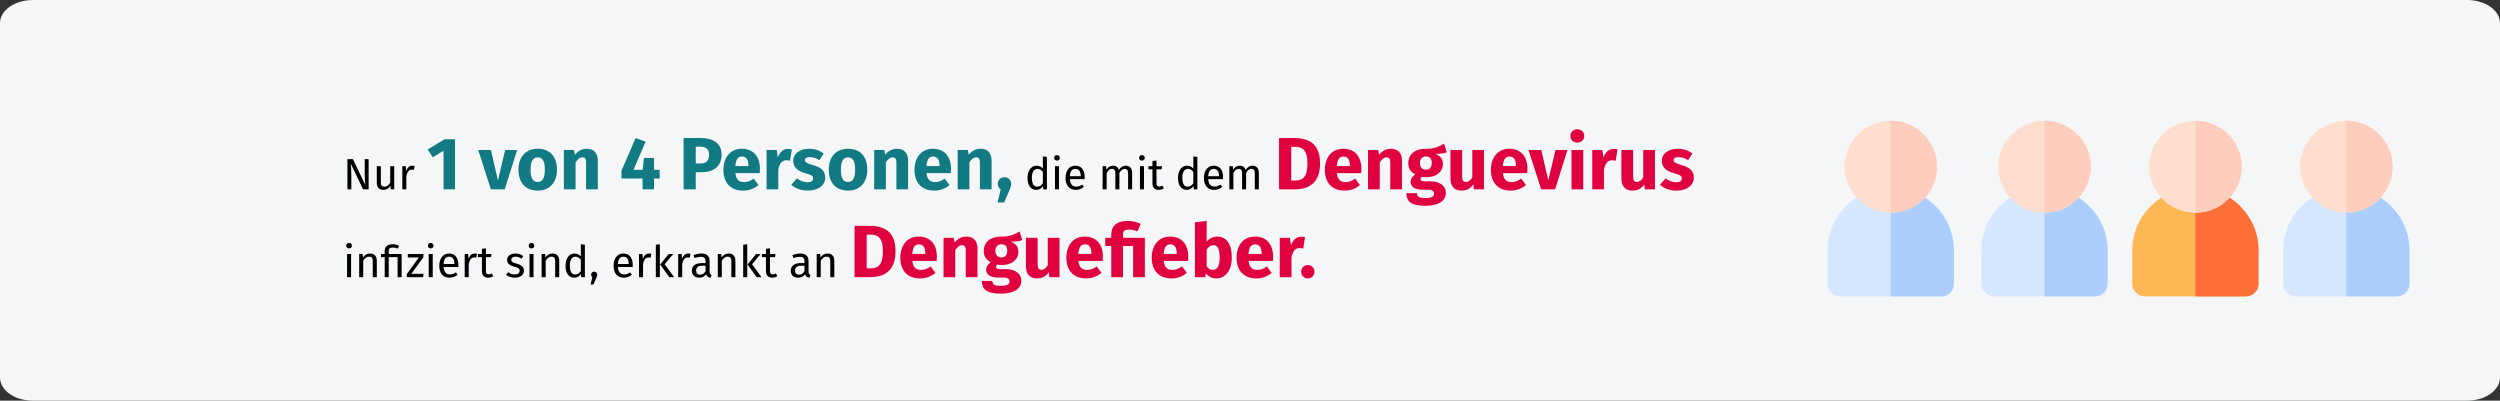 <?xml version="1.0" encoding="UTF-8"?>
<svg xmlns="http://www.w3.org/2000/svg" xmlns:xlink="http://www.w3.org/1999/xlink" width="911px" height="146px" viewBox="0 0 911 146" version="1.1">
  <rect x="0" y="0" width="911" height="146" fill="#333333" stroke="none"/>
  <title>Denguefieber-häufigkeit</title>
  <g id="Page-1" stroke="none" stroke-width="1" fill="none" fill-rule="evenodd">
    <g id="vorlage-copy" transform="translate(1, -1659)" fill-rule="nonzero">
      <g id="Denguefieber-häufigkeit" transform="translate(-1, 1659)">
        <g id="path-1-link" fill="#F5F6F7">
          <path d="M12,0 L899,0 C905.627,0 911,3.771 911,8.423 L911,137.577 C911,142.229 905.627,146 899,146 L12,146 C5.373,146 0,142.229 0,137.577 L0,8.423 C0,3.771 5.373,0 12,0 Z" id="path-1"></path>
        </g>
        <g id="Nur-1-von-4-Personen" transform="translate(126.168, 47.103)">
          <path d="M8.16,10.873 L6.736,10.873 L6.736,16.889 C6.736,18.233 6.912,19.993 6.944,20.249 L2.416,10.873 L0.432,10.873 L0.432,21.897 L1.856,21.897 L1.856,16.841 C1.856,14.793 1.728,13.449 1.648,12.537 L6.128,21.897 L8.16,21.897 L8.16,10.873 Z" id="Path" fill="#000000"></path>
          <path d="M17.488,13.465 L16.016,13.465 L16.016,19.481 C15.504,20.329 14.816,20.937 13.904,20.937 C12.992,20.937 12.608,20.505 12.608,19.353 L12.608,13.465 L11.136,13.465 L11.136,19.513 C11.136,21.161 12.016,22.089 13.488,22.089 C14.688,22.089 15.472,21.609 16.112,20.585 L16.224,21.897 L17.488,21.897 L17.488,13.465 Z" id="Path" fill="#000000"></path>
          <path d="M24.096,13.273 C23.072,13.273 22.288,13.913 21.84,15.177 L21.696,13.465 L20.432,13.465 L20.432,21.897 L21.904,21.897 L21.904,17.081 C22.256,15.465 22.864,14.713 23.92,14.713 C24.224,14.713 24.4,14.745 24.656,14.809 L24.928,13.369 C24.672,13.305 24.368,13.273 24.096,13.273 Z" id="Path" fill="#000000"></path>
          <polygon id="Path" fill="#117A83" points="39.642 3.645 35.835 3.645 29.679 7.371 31.542 10.206 35.457 7.803 35.457 21.897 39.642 21.897"></polygon>
          <polygon id="Path" fill="#117A83" points="62.268 7.56 57.921 7.56 55.275 18.657 52.737 7.56 48.093 7.56 52.71 21.897 57.759 21.897"></polygon>
          <path d="M69.774,7.101 C65.4,7.101 62.754,10.125 62.754,14.715 C62.754,19.548 65.427,22.356 69.774,22.356 C74.148,22.356 76.794,19.332 76.794,14.742 C76.794,9.909 74.148,7.101 69.774,7.101 Z M69.774,10.233 C71.502,10.233 72.366,11.556 72.366,14.742 C72.366,17.847 71.502,19.224 69.774,19.224 C68.046,19.224 67.182,17.901 67.182,14.715 C67.182,11.61 68.046,10.233 69.774,10.233 Z" id="Shape" fill="#117A83"></path>
          <path d="M87.702,7.101 C85.893,7.101 84.516,7.857 83.328,9.288 L83.004,7.56 L79.305,7.56 L79.305,21.897 L83.571,21.897 L83.571,12.096 C84.3,10.908 85.11,10.233 86.055,10.233 C86.892,10.233 87.405,10.638 87.405,12.15 L87.405,21.897 L91.671,21.897 L91.671,11.421 C91.671,8.694 90.186,7.101 87.702,7.101 Z" id="Path" fill="#117A83"></path>
          <polygon id="Path" fill="#117A83" points="114.216 14.769 112.164 14.769 112.164 10.449 108.492 10.449 108.033 14.769 104.685 14.769 109.086 4.536 105.468 3.186 100.284 15.12 100.284 17.955 107.979 17.955 108.006 21.897 112.164 21.897 112.164 17.955 114.216 17.955"></polygon>
          <path d="M128.985,3.186 L122.937,3.186 L122.937,21.897 L127.365,21.897 L127.365,15.66 L129.39,15.66 C133.71,15.66 136.788,13.635 136.788,9.288 C136.788,5.184 133.818,3.186 128.985,3.186 Z M129.012,12.474 L127.365,12.474 L127.365,6.345 L128.931,6.345 C131.118,6.345 132.225,7.29 132.225,9.288 C132.225,11.637 131.01,12.474 129.012,12.474 Z" id="Shape" fill="#117A83"></path>
          <path d="M150.747,14.445 C150.747,9.801 148.236,7.101 144.132,7.101 C139.785,7.101 137.436,10.503 137.436,14.796 C137.436,19.278 139.866,22.356 144.645,22.356 C146.967,22.356 148.803,21.492 150.234,20.358 L148.479,17.982 C147.237,18.846 146.211,19.251 145.05,19.251 C143.295,19.251 142.08,18.549 141.81,15.984 L150.666,15.984 C150.72,15.552 150.747,14.904 150.747,14.445 Z M146.562,13.419 L141.783,13.419 C141.999,10.827 142.809,9.936 144.24,9.936 C145.941,9.936 146.535,11.286 146.562,13.23 L146.562,13.419 Z" id="Shape" fill="#117A83"></path>
          <path d="M160.953,7.155 C159.306,7.155 157.902,8.343 157.254,10.341 L156.876,7.56 L153.177,7.56 L153.177,21.897 L157.443,21.897 L157.443,14.688 C157.929,12.555 158.658,11.286 160.413,11.286 C160.872,11.286 161.25,11.367 161.709,11.475 L162.384,7.344 C161.898,7.209 161.493,7.155 160.953,7.155 Z" id="Path" fill="#117A83"></path>
          <path d="M168.729,7.101 C165.111,7.101 162.87,9.018 162.87,11.475 C162.87,13.689 164.274,15.147 167.109,15.957 C169.701,16.686 170.133,16.983 170.133,17.955 C170.133,18.819 169.35,19.305 168.054,19.305 C166.65,19.305 165.327,18.738 164.247,17.901 L162.168,20.223 C163.572,21.492 165.678,22.356 168.162,22.356 C171.726,22.356 174.534,20.601 174.534,17.631 C174.534,15.066 172.941,13.878 170.106,13.068 C167.541,12.312 167.163,11.988 167.163,11.232 C167.163,10.584 167.73,10.152 168.891,10.152 C170.133,10.152 171.321,10.557 172.428,11.259 L173.994,8.856 C172.671,7.776 170.808,7.101 168.729,7.101 Z" id="Path" fill="#117A83"></path>
          <path d="M182.85,7.101 C178.476,7.101 175.83,10.125 175.83,14.715 C175.83,19.548 178.503,22.356 182.85,22.356 C187.224,22.356 189.87,19.332 189.87,14.742 C189.87,9.909 187.224,7.101 182.85,7.101 Z M182.85,10.233 C184.578,10.233 185.442,11.556 185.442,14.742 C185.442,17.847 184.578,19.224 182.85,19.224 C181.122,19.224 180.258,17.901 180.258,14.715 C180.258,11.61 181.122,10.233 182.85,10.233 Z" id="Shape" fill="#117A83"></path>
          <path d="M200.778,7.101 C198.969,7.101 197.592,7.857 196.404,9.288 L196.08,7.56 L192.381,7.56 L192.381,21.897 L196.647,21.897 L196.647,12.096 C197.376,10.908 198.186,10.233 199.131,10.233 C199.968,10.233 200.481,10.638 200.481,12.15 L200.481,21.897 L204.747,21.897 L204.747,11.421 C204.747,8.694 203.262,7.101 200.778,7.101 Z" id="Path" fill="#117A83"></path>
          <path d="M220.38,14.445 C220.38,9.801 217.869,7.101 213.765,7.101 C209.418,7.101 207.069,10.503 207.069,14.796 C207.069,19.278 209.499,22.356 214.278,22.356 C216.6,22.356 218.436,21.492 219.867,20.358 L218.112,17.982 C216.87,18.846 215.844,19.251 214.683,19.251 C212.928,19.251 211.713,18.549 211.443,15.984 L220.299,15.984 C220.353,15.552 220.38,14.904 220.38,14.445 Z M216.195,13.419 L211.416,13.419 C211.632,10.827 212.442,9.936 213.873,9.936 C215.574,9.936 216.168,11.286 216.195,13.23 L216.195,13.419 Z" id="Shape" fill="#117A83"></path>
          <path d="M231.207,7.101 C229.398,7.101 228.021,7.857 226.833,9.288 L226.509,7.56 L222.81,7.56 L222.81,21.897 L227.076,21.897 L227.076,12.096 C227.805,10.908 228.615,10.233 229.56,10.233 C230.397,10.233 230.91,10.638 230.91,12.15 L230.91,21.897 L235.176,21.897 L235.176,11.421 C235.176,8.694 233.691,7.101 231.207,7.101 Z" id="Path" fill="#117A83"></path>
          <path d="M239.874,17.469 C238.47,17.469 237.417,18.522 237.417,19.899 C237.417,20.736 237.822,21.465 238.497,21.924 L237.336,26.676 L239.739,26.676 L241.44,22.761 C242.034,21.438 242.304,20.736 242.304,19.899 C242.304,18.522 241.251,17.469 239.874,17.469 Z" id="Path" fill="#117A83"></path>
          <path d="M253.85,9.897 L253.85,14.313 C253.29,13.721 252.57,13.273 251.578,13.273 C249.514,13.273 248.266,15.145 248.266,17.721 C248.266,20.345 249.402,22.089 251.45,22.089 C252.49,22.089 253.338,21.577 253.882,20.729 L254.026,21.897 L255.322,21.897 L255.322,10.073 L253.85,9.897 Z M251.77,20.921 C250.554,20.921 249.85,19.913 249.85,17.689 C249.85,15.497 250.634,14.441 251.898,14.441 C252.73,14.441 253.322,14.873 253.85,15.545 L253.85,19.673 C253.29,20.457 252.714,20.921 251.77,20.921 Z" id="Shape" fill="#000000"></path>
          <path d="M258.986,9.417 C258.378,9.417 257.962,9.849 257.962,10.425 C257.962,10.985 258.378,11.417 258.986,11.417 C259.61,11.417 260.026,10.985 260.026,10.425 C260.026,9.849 259.61,9.417 258.986,9.417 Z M259.738,13.465 L258.266,13.465 L258.266,21.897 L259.738,21.897 L259.738,13.465 Z" id="Shape" fill="#000000"></path>
          <path d="M269.098,17.433 C269.098,14.857 267.898,13.273 265.626,13.273 C263.45,13.273 262.122,15.145 262.122,17.769 C262.122,20.441 263.498,22.089 265.85,22.089 C267.018,22.089 267.962,21.689 268.794,21.033 L268.154,20.153 C267.418,20.665 266.794,20.889 265.962,20.889 C264.746,20.889 263.834,20.137 263.69,18.185 L269.066,18.185 C269.082,17.993 269.098,17.721 269.098,17.433 Z M267.642,17.097 L263.69,17.097 C263.802,15.225 264.538,14.441 265.658,14.441 C266.986,14.441 267.642,15.353 267.642,17.001 L267.642,17.097 Z" id="Shape" fill="#000000"></path>
          <path d="M284.09,13.273 C282.954,13.273 282.186,13.881 281.578,14.793 C281.258,13.833 280.49,13.273 279.45,13.273 C278.346,13.273 277.578,13.849 277.018,14.697 L276.89,13.465 L275.626,13.465 L275.626,21.897 L277.098,21.897 L277.098,15.913 C277.658,15.017 278.17,14.425 279.082,14.425 C279.722,14.425 280.266,14.793 280.266,16.057 L280.266,21.897 L281.738,21.897 L281.738,15.913 C282.314,15.017 282.81,14.425 283.722,14.425 C284.362,14.425 284.906,14.793 284.906,16.057 L284.906,21.897 L286.378,21.897 L286.378,15.849 C286.378,14.265 285.466,13.273 284.09,13.273 Z" id="Path" fill="#000000"></path>
          <path d="M289.946,9.417 C289.338,9.417 288.922,9.849 288.922,10.425 C288.922,10.985 289.338,11.417 289.946,11.417 C290.57,11.417 290.986,10.985 290.986,10.425 C290.986,9.849 290.57,9.417 289.946,9.417 Z M290.698,13.465 L289.226,13.465 L289.226,21.897 L290.698,21.897 L290.698,13.465 Z" id="Shape" fill="#000000"></path>
          <path d="M297.386,20.537 C296.97,20.761 296.634,20.873 296.266,20.873 C295.53,20.873 295.258,20.473 295.258,19.625 L295.258,14.601 L297.098,14.601 L297.258,13.465 L295.258,13.465 L295.258,11.385 L293.786,11.561 L293.786,13.465 L292.314,13.465 L292.314,14.601 L293.786,14.601 L293.786,19.689 C293.786,21.257 294.634,22.089 296.058,22.089 C296.778,22.089 297.386,21.897 297.946,21.513 L297.386,20.537 Z" id="Path" fill="#000000"></path>
          <path d="M308.682,9.897 L308.682,14.313 C308.122,13.721 307.402,13.273 306.41,13.273 C304.346,13.273 303.098,15.145 303.098,17.721 C303.098,20.345 304.234,22.089 306.282,22.089 C307.322,22.089 308.17,21.577 308.714,20.729 L308.858,21.897 L310.154,21.897 L310.154,10.073 L308.682,9.897 Z M306.602,20.921 C305.386,20.921 304.682,19.913 304.682,17.689 C304.682,15.497 305.466,14.441 306.73,14.441 C307.562,14.441 308.154,14.873 308.682,15.545 L308.682,19.673 C308.122,20.457 307.546,20.921 306.602,20.921 Z" id="Shape" fill="#000000"></path>
          <path d="M319.514,17.433 C319.514,14.857 318.314,13.273 316.042,13.273 C313.866,13.273 312.538,15.145 312.538,17.769 C312.538,20.441 313.914,22.089 316.266,22.089 C317.434,22.089 318.378,21.689 319.21,21.033 L318.57,20.153 C317.834,20.665 317.21,20.889 316.378,20.889 C315.162,20.889 314.25,20.137 314.106,18.185 L319.482,18.185 C319.498,17.993 319.514,17.721 319.514,17.433 Z M318.058,17.097 L314.106,17.097 C314.218,15.225 314.954,14.441 316.074,14.441 C317.402,14.441 318.058,15.353 318.058,17.001 L318.058,17.097 Z" id="Shape" fill="#000000"></path>
          <path d="M330.266,13.273 C329.13,13.273 328.362,13.881 327.754,14.793 C327.434,13.833 326.666,13.273 325.626,13.273 C324.522,13.273 323.754,13.849 323.194,14.697 L323.066,13.465 L321.802,13.465 L321.802,21.897 L323.274,21.897 L323.274,15.913 C323.834,15.017 324.346,14.425 325.258,14.425 C325.898,14.425 326.442,14.793 326.442,16.057 L326.442,21.897 L327.914,21.897 L327.914,15.913 C328.49,15.017 328.986,14.425 329.898,14.425 C330.538,14.425 331.082,14.793 331.082,16.057 L331.082,21.897 L332.554,21.897 L332.554,15.849 C332.554,14.265 331.642,13.273 330.266,13.273 Z" id="Path" fill="#000000"></path>
          <path d="M345.136,3.186 L339.925,3.186 L339.925,21.897 L345.541,21.897 C350.32,21.897 354.856,19.98 354.856,12.447 C354.856,4.725 350.131,3.186 345.136,3.186 Z M345.757,6.399 C348.349,6.399 350.266,7.425 350.266,12.447 C350.266,17.415 348.484,18.684 345.811,18.684 L344.353,18.684 L344.353,6.399 L345.757,6.399 Z" id="Shape" fill="#E0003F"></path>
          <path d="M369.922,14.445 C369.922,9.801 367.411,7.101 363.307,7.101 C358.96,7.101 356.611,10.503 356.611,14.796 C356.611,19.278 359.041,22.356 363.82,22.356 C366.142,22.356 367.978,21.492 369.409,20.358 L367.654,17.982 C366.412,18.846 365.386,19.251 364.225,19.251 C362.47,19.251 361.255,18.549 360.985,15.984 L369.841,15.984 C369.895,15.552 369.922,14.904 369.922,14.445 Z M365.737,13.419 L360.958,13.419 C361.174,10.827 361.984,9.936 363.415,9.936 C365.116,9.936 365.71,11.286 365.737,13.23 L365.737,13.419 Z" id="Shape" fill="#E0003F"></path>
          <path d="M380.749,7.101 C378.94,7.101 377.563,7.857 376.375,9.288 L376.051,7.56 L372.352,7.56 L372.352,21.897 L376.618,21.897 L376.618,12.096 C377.347,10.908 378.157,10.233 379.102,10.233 C379.939,10.233 380.452,10.638 380.452,12.15 L380.452,21.897 L384.718,21.897 L384.718,11.421 C384.718,8.694 383.233,7.101 380.749,7.101 Z" id="Path" fill="#E0003F"></path>
          <path d="M400.054,5.238 C398.326,6.264 396.49,7.182 393.304,7.101 C389.551,7.101 387.013,9.099 387.013,12.339 C387.013,14.202 387.742,15.471 389.578,16.443 C388.552,17.091 387.877,18.144 387.877,19.197 C387.877,20.736 389.146,22.032 392.278,22.032 L394.357,22.032 C395.788,22.032 396.409,22.599 396.409,23.436 C396.409,24.354 395.815,25.056 393.304,25.056 C390.712,25.056 390.172,24.516 390.172,23.274 L386.338,23.274 C386.338,26.109 387.769,27.891 393.196,27.891 C398.11,27.891 400.702,26.082 400.702,23.139 C400.702,20.736 398.569,18.981 395.221,18.981 L393.061,18.981 C391.684,18.981 391.495,18.549 391.495,18.117 C391.495,17.793 391.657,17.469 391.954,17.307 C392.467,17.415 393.007,17.469 393.601,17.469 C397.327,17.469 399.622,15.444 399.622,12.663 C399.622,10.8 398.731,9.747 396.922,8.964 C398.731,8.964 400.054,8.802 401.053,8.397 L400.054,5.238 Z M393.412,9.909 C394.843,9.909 395.572,10.638 395.572,12.231 C395.572,13.878 394.816,14.715 393.412,14.715 C392.116,14.715 391.252,13.851 391.252,12.285 C391.252,10.8 392.089,9.909 393.412,9.909 Z" id="Shape" fill="#E0003F"></path>
          <path d="M414.607,7.56 L410.341,7.56 L410.341,17.523 C409.72,18.603 408.91,19.197 408.019,19.197 C407.128,19.197 406.642,18.765 406.642,17.307 L406.642,7.56 L402.376,7.56 L402.376,17.847 C402.376,20.628 403.699,22.356 406.372,22.356 C408.289,22.356 409.693,21.6 410.719,20.088 L410.908,21.897 L414.607,21.897 L414.607,7.56 Z" id="Path" fill="#E0003F"></path>
          <path d="M430.429,14.445 C430.429,9.801 427.918,7.101 423.814,7.101 C419.467,7.101 417.118,10.503 417.118,14.796 C417.118,19.278 419.548,22.356 424.327,22.356 C426.649,22.356 428.485,21.492 429.916,20.358 L428.161,17.982 C426.919,18.846 425.893,19.251 424.732,19.251 C422.977,19.251 421.762,18.549 421.492,15.984 L430.348,15.984 C430.402,15.552 430.429,14.904 430.429,14.445 Z M426.244,13.419 L421.465,13.419 C421.681,10.827 422.491,9.936 423.922,9.936 C425.623,9.936 426.217,11.286 426.244,13.23 L426.244,13.419 Z" id="Shape" fill="#E0003F"></path>
          <polygon id="Path" fill="#E0003F" points="445.009 7.56 440.662 7.56 438.016 18.657 435.478 7.56 430.834 7.56 435.451 21.897 440.5 21.897"></polygon>
          <path d="M448.6,0 C447.142,0 446.089,1.053 446.089,2.43 C446.089,3.807 447.142,4.86 448.6,4.86 C450.112,4.86 451.138,3.807 451.138,2.43 C451.138,1.053 450.112,0 448.6,0 Z M450.76,7.56 L446.494,7.56 L446.494,21.897 L450.76,21.897 L450.76,7.56 Z" id="Shape" fill="#E0003F"></path>
          <path d="M461.83,7.155 C460.183,7.155 458.779,8.343 458.131,10.341 L457.753,7.56 L454.054,7.56 L454.054,21.897 L458.32,21.897 L458.32,14.688 C458.806,12.555 459.535,11.286 461.29,11.286 C461.749,11.286 462.127,11.367 462.586,11.475 L463.261,7.344 C462.775,7.209 462.37,7.155 461.83,7.155 Z" id="Path" fill="#E0003F"></path>
          <path d="M476.896,7.56 L472.63,7.56 L472.63,17.523 C472.009,18.603 471.199,19.197 470.308,19.197 C469.417,19.197 468.931,18.765 468.931,17.307 L468.931,7.56 L464.665,7.56 L464.665,17.847 C464.665,20.628 465.988,22.356 468.661,22.356 C470.578,22.356 471.982,21.6 473.008,20.088 L473.197,21.897 L476.896,21.897 L476.896,7.56 Z" id="Path" fill="#E0003F"></path>
          <path d="M485.266,7.101 C481.648,7.101 479.407,9.018 479.407,11.475 C479.407,13.689 480.811,15.147 483.646,15.957 C486.238,16.686 486.67,16.983 486.67,17.955 C486.67,18.819 485.887,19.305 484.591,19.305 C483.187,19.305 481.864,18.738 480.784,17.901 L478.705,20.223 C480.109,21.492 482.215,22.356 484.699,22.356 C488.263,22.356 491.071,20.601 491.071,17.631 C491.071,15.066 489.478,13.878 486.643,13.068 C484.078,12.312 483.7,11.988 483.7,11.232 C483.7,10.584 484.267,10.152 485.428,10.152 C486.67,10.152 487.858,10.557 488.965,11.259 L490.531,8.856 C489.208,7.776 487.345,7.101 485.266,7.101 Z" id="Path" fill="#E0003F"></path>
          <path d="M1.024,41.417 C0.416,41.417 0,41.849 0,42.425 C0,42.985 0.416,43.417 1.024,43.417 C1.648,43.417 2.064,42.985 2.064,42.425 C2.064,41.849 1.648,41.417 1.024,41.417 Z M1.776,45.465 L0.304,45.465 L0.304,53.897 L1.776,53.897 L1.776,45.465 Z" id="Shape" fill="#000000"></path>
          <path d="M8.688,45.273 C7.584,45.273 6.688,45.849 6.112,46.713 L5.984,45.465 L4.72,45.465 L4.72,53.897 L6.192,53.897 L6.192,47.913 C6.752,47.017 7.392,46.425 8.336,46.425 C9.152,46.425 9.664,46.793 9.664,48.057 L9.664,53.897 L11.136,53.897 L11.136,47.849 C11.136,46.249 10.24,45.273 8.688,45.273 Z" id="Path" fill="#000000"></path>
          <path d="M16.928,41.897 C14.88,41.897 14.016,42.937 14.016,44.361 L14.016,45.465 L12.672,45.465 L12.672,46.601 L14.016,46.601 L14.016,53.897 L15.488,53.897 L15.488,46.601 L18.72,46.601 L18.72,53.897 L20.192,53.897 L20.192,45.465 L15.488,45.465 L15.488,44.345 C15.488,43.545 15.792,43.097 16.976,43.097 C17.632,43.097 18.224,43.241 18.752,43.497 L19.264,42.473 C18.576,42.121 17.872,41.897 16.928,41.897 Z" id="Path" fill="#000000"></path>
          <polygon id="Path" fill="#000000" points="28.128 45.465 22.432 45.465 22.432 46.713 26.448 46.713 22.064 52.793 22.064 53.897 28 53.897 28.176 52.665 23.728 52.665 28.128 46.585"></polygon>
          <path d="M30.768,41.417 C30.16,41.417 29.744,41.849 29.744,42.425 C29.744,42.985 30.16,43.417 30.768,43.417 C31.392,43.417 31.808,42.985 31.808,42.425 C31.808,41.849 31.392,41.417 30.768,41.417 Z M31.52,45.465 L30.048,45.465 L30.048,53.897 L31.52,53.897 L31.52,45.465 Z" id="Shape" fill="#000000"></path>
          <path d="M40.88,49.433 C40.88,46.857 39.68,45.273 37.408,45.273 C35.232,45.273 33.904,47.145 33.904,49.769 C33.904,52.441 35.28,54.089 37.632,54.089 C38.8,54.089 39.744,53.689 40.576,53.033 L39.936,52.153 C39.2,52.665 38.576,52.889 37.744,52.889 C36.528,52.889 35.616,52.137 35.472,50.185 L40.848,50.185 C40.864,49.993 40.88,49.721 40.88,49.433 Z M39.424,49.097 L35.472,49.097 C35.584,47.225 36.32,46.441 37.44,46.441 C38.768,46.441 39.424,47.353 39.424,49.001 L39.424,49.097 Z" id="Shape" fill="#000000"></path>
          <path d="M46.832,45.273 C45.808,45.273 45.024,45.913 44.576,47.177 L44.432,45.465 L43.168,45.465 L43.168,53.897 L44.64,53.897 L44.64,49.081 C44.992,47.465 45.6,46.713 46.656,46.713 C46.96,46.713 47.136,46.745 47.392,46.809 L47.664,45.369 C47.408,45.305 47.104,45.273 46.832,45.273 Z" id="Path" fill="#000000"></path>
          <path d="M53.04,52.537 C52.624,52.761 52.288,52.873 51.92,52.873 C51.184,52.873 50.912,52.473 50.912,51.625 L50.912,46.601 L52.752,46.601 L52.912,45.465 L50.912,45.465 L50.912,43.385 L49.44,43.561 L49.44,45.465 L47.968,45.465 L47.968,46.601 L49.44,46.601 L49.44,51.689 C49.44,53.257 50.288,54.089 51.712,54.089 C52.432,54.089 53.04,53.897 53.6,53.513 L53.04,52.537 Z" id="Path" fill="#000000"></path>
          <path d="M61.648,45.273 C59.904,45.273 58.608,46.249 58.608,47.593 C58.608,48.777 59.328,49.561 61.152,50.041 C62.784,50.473 63.2,50.793 63.2,51.625 C63.2,52.425 62.496,52.905 61.392,52.905 C60.48,52.905 59.696,52.601 59.024,52.089 L58.24,52.985 C58.976,53.625 60,54.089 61.424,54.089 C63.136,54.089 64.752,53.289 64.752,51.529 C64.752,50.057 63.728,49.353 61.952,48.905 C60.592,48.553 60.144,48.233 60.144,47.545 C60.144,46.873 60.736,46.441 61.696,46.441 C62.48,46.441 63.136,46.681 63.888,47.161 L64.512,46.233 C63.712,45.625 62.832,45.273 61.648,45.273 Z" id="Path" fill="#000000"></path>
          <path d="M67.504,41.417 C66.896,41.417 66.48,41.849 66.48,42.425 C66.48,42.985 66.896,43.417 67.504,43.417 C68.128,43.417 68.544,42.985 68.544,42.425 C68.544,41.849 68.128,41.417 67.504,41.417 Z M68.256,45.465 L66.784,45.465 L66.784,53.897 L68.256,53.897 L68.256,45.465 Z" id="Shape" fill="#000000"></path>
          <path d="M75.168,45.273 C74.064,45.273 73.168,45.849 72.592,46.713 L72.464,45.465 L71.2,45.465 L71.2,53.897 L72.672,53.897 L72.672,47.913 C73.232,47.017 73.872,46.425 74.816,46.425 C75.632,46.425 76.144,46.793 76.144,48.057 L76.144,53.897 L77.616,53.897 L77.616,47.849 C77.616,46.249 76.72,45.273 75.168,45.273 Z" id="Path" fill="#000000"></path>
          <path d="M85.488,41.897 L85.488,46.313 C84.928,45.721 84.208,45.273 83.216,45.273 C81.152,45.273 79.904,47.145 79.904,49.721 C79.904,52.345 81.04,54.089 83.088,54.089 C84.128,54.089 84.976,53.577 85.52,52.729 L85.664,53.897 L86.96,53.897 L86.96,42.073 L85.488,41.897 Z M83.408,52.921 C82.192,52.921 81.488,51.913 81.488,49.689 C81.488,47.497 82.272,46.441 83.536,46.441 C84.368,46.441 84.96,46.873 85.488,47.545 L85.488,51.673 C84.928,52.457 84.352,52.921 83.408,52.921 Z" id="Shape" fill="#000000"></path>
          <path d="M90.336,51.865 C89.712,51.865 89.232,52.361 89.232,52.969 C89.232,53.353 89.408,53.689 89.68,53.897 L89.04,56.553 L90.096,56.553 L91.168,54.105 C91.376,53.641 91.456,53.321 91.456,52.969 C91.456,52.361 90.976,51.865 90.336,51.865 Z" id="Path" fill="#000000"></path>
          <path d="M104.4,49.433 C104.4,46.857 103.2,45.273 100.928,45.273 C98.752,45.273 97.424,47.145 97.424,49.769 C97.424,52.441 98.8,54.089 101.152,54.089 C102.32,54.089 103.264,53.689 104.096,53.033 L103.456,52.153 C102.72,52.665 102.096,52.889 101.264,52.889 C100.048,52.889 99.136,52.137 98.992,50.185 L104.368,50.185 C104.384,49.993 104.4,49.721 104.4,49.433 Z M102.944,49.097 L98.992,49.097 C99.104,47.225 99.84,46.441 100.96,46.441 C102.288,46.441 102.944,47.353 102.944,49.001 L102.944,49.097 Z" id="Shape" fill="#000000"></path>
          <path d="M110.352,45.273 C109.328,45.273 108.544,45.913 108.096,47.177 L107.952,45.465 L106.688,45.465 L106.688,53.897 L108.16,53.897 L108.16,49.081 C108.512,47.465 109.12,46.713 110.176,46.713 C110.48,46.713 110.656,46.745 110.912,46.809 L111.184,45.369 C110.928,45.305 110.624,45.273 110.352,45.273 Z" id="Path" fill="#000000"></path>
          <path d="M114.288,41.897 L112.816,42.073 L112.816,53.897 L114.288,53.897 L114.288,41.897 Z M119.136,45.465 L117.488,45.465 L114.384,49.289 L117.728,53.897 L119.488,53.897 L116.032,49.193 L119.136,45.465 Z" id="Shape" fill="#000000"></path>
          <path d="M124.624,45.273 C123.6,45.273 122.816,45.913 122.368,47.177 L122.224,45.465 L120.96,45.465 L120.96,53.897 L122.432,53.897 L122.432,49.081 C122.784,47.465 123.392,46.713 124.448,46.713 C124.752,46.713 124.928,46.745 125.184,46.809 L125.456,45.369 C125.2,45.305 124.896,45.273 124.624,45.273 Z" id="Path" fill="#000000"></path>
          <path d="M132.416,51.929 L132.416,48.073 C132.416,46.313 131.488,45.273 129.456,45.273 C128.512,45.273 127.584,45.465 126.544,45.849 L126.912,46.921 C127.776,46.633 128.56,46.473 129.184,46.473 C130.352,46.473 130.944,46.921 130.944,48.137 L130.944,48.761 L129.648,48.761 C127.296,48.761 125.936,49.737 125.936,51.545 C125.936,53.049 126.944,54.089 128.624,54.089 C129.648,54.089 130.544,53.705 131.136,52.825 C131.392,53.657 131.936,53.993 132.784,54.089 L133.12,53.065 C132.688,52.905 132.416,52.665 132.416,51.929 Z M128.96,52.985 C128,52.985 127.504,52.457 127.504,51.465 C127.504,50.313 128.288,49.737 129.84,49.737 L130.944,49.737 L130.944,51.673 C130.464,52.553 129.824,52.985 128.96,52.985 Z" id="Shape" fill="#000000"></path>
          <path d="M139.36,45.273 C138.256,45.273 137.36,45.849 136.784,46.713 L136.656,45.465 L135.392,45.465 L135.392,53.897 L136.864,53.897 L136.864,47.913 C137.424,47.017 138.064,46.425 139.008,46.425 C139.824,46.425 140.336,46.793 140.336,48.057 L140.336,53.897 L141.808,53.897 L141.808,47.849 C141.808,46.249 140.912,45.273 139.36,45.273 Z" id="Path" fill="#000000"></path>
          <path d="M146.128,41.897 L144.656,42.073 L144.656,53.897 L146.128,53.897 L146.128,41.897 Z M150.976,45.465 L149.328,45.465 L146.224,49.289 L149.568,53.897 L151.328,53.897 L147.872,49.193 L150.976,45.465 Z" id="Shape" fill="#000000"></path>
          <path d="M156.544,52.537 C156.128,52.761 155.792,52.873 155.424,52.873 C154.688,52.873 154.416,52.473 154.416,51.625 L154.416,46.601 L156.256,46.601 L156.416,45.465 L154.416,45.465 L154.416,43.385 L152.944,43.561 L152.944,45.465 L151.472,45.465 L151.472,46.601 L152.944,46.601 L152.944,51.689 C152.944,53.257 153.792,54.089 155.216,54.089 C155.936,54.089 156.544,53.897 157.104,53.513 L156.544,52.537 Z" id="Path" fill="#000000"></path>
          <path d="M168.464,51.929 L168.464,48.073 C168.464,46.313 167.536,45.273 165.504,45.273 C164.56,45.273 163.632,45.465 162.592,45.849 L162.96,46.921 C163.824,46.633 164.608,46.473 165.232,46.473 C166.4,46.473 166.992,46.921 166.992,48.137 L166.992,48.761 L165.696,48.761 C163.344,48.761 161.984,49.737 161.984,51.545 C161.984,53.049 162.992,54.089 164.672,54.089 C165.696,54.089 166.592,53.705 167.184,52.825 C167.44,53.657 167.984,53.993 168.832,54.089 L169.168,53.065 C168.736,52.905 168.464,52.665 168.464,51.929 Z M165.008,52.985 C164.048,52.985 163.552,52.457 163.552,51.465 C163.552,50.313 164.336,49.737 165.888,49.737 L166.992,49.737 L166.992,51.673 C166.512,52.553 165.872,52.985 165.008,52.985 Z" id="Shape" fill="#000000"></path>
          <path d="M175.408,45.273 C174.304,45.273 173.408,45.849 172.832,46.713 L172.704,45.465 L171.44,45.465 L171.44,53.897 L172.912,53.897 L172.912,47.913 C173.472,47.017 174.112,46.425 175.056,46.425 C175.872,46.425 176.384,46.793 176.384,48.057 L176.384,53.897 L177.856,53.897 L177.856,47.849 C177.856,46.249 176.96,45.273 175.408,45.273 Z" id="Path" fill="#000000"></path>
          <path d="M190.438,35.186 L185.227,35.186 L185.227,53.897 L190.843,53.897 C195.622,53.897 200.158,51.98 200.158,44.447 C200.158,36.725 195.433,35.186 190.438,35.186 Z M191.059,38.399 C193.651,38.399 195.568,39.425 195.568,44.447 C195.568,49.415 193.786,50.684 191.113,50.684 L189.655,50.684 L189.655,38.399 L191.059,38.399 Z" id="Shape" fill="#E0003F"></path>
          <path d="M215.224,46.445 C215.224,41.801 212.713,39.101 208.609,39.101 C204.262,39.101 201.913,42.503 201.913,46.796 C201.913,51.278 204.343,54.356 209.122,54.356 C211.444,54.356 213.28,53.492 214.711,52.358 L212.956,49.982 C211.714,50.846 210.688,51.251 209.527,51.251 C207.772,51.251 206.557,50.549 206.287,47.984 L215.143,47.984 C215.197,47.552 215.224,46.904 215.224,46.445 Z M211.039,45.419 L206.26,45.419 C206.476,42.827 207.286,41.936 208.717,41.936 C210.418,41.936 211.012,43.286 211.039,45.23 L211.039,45.419 Z" id="Shape" fill="#E0003F"></path>
          <path d="M226.051,39.101 C224.242,39.101 222.865,39.857 221.677,41.288 L221.353,39.56 L217.654,39.56 L217.654,53.897 L221.92,53.897 L221.92,44.096 C222.649,42.908 223.459,42.233 224.404,42.233 C225.241,42.233 225.754,42.638 225.754,44.15 L225.754,53.897 L230.02,53.897 L230.02,43.421 C230.02,40.694 228.535,39.101 226.051,39.101 Z" id="Path" fill="#E0003F"></path>
          <path d="M245.356,37.238 C243.628,38.264 241.792,39.182 238.606,39.101 C234.853,39.101 232.315,41.099 232.315,44.339 C232.315,46.202 233.044,47.471 234.88,48.443 C233.854,49.091 233.179,50.144 233.179,51.197 C233.179,52.736 234.448,54.032 237.58,54.032 L239.659,54.032 C241.09,54.032 241.711,54.599 241.711,55.436 C241.711,56.354 241.117,57.056 238.606,57.056 C236.014,57.056 235.474,56.516 235.474,55.274 L231.64,55.274 C231.64,58.109 233.071,59.891 238.498,59.891 C243.412,59.891 246.004,58.082 246.004,55.139 C246.004,52.736 243.871,50.981 240.523,50.981 L238.363,50.981 C236.986,50.981 236.797,50.549 236.797,50.117 C236.797,49.793 236.959,49.469 237.256,49.307 C237.769,49.415 238.309,49.469 238.903,49.469 C242.629,49.469 244.924,47.444 244.924,44.663 C244.924,42.8 244.033,41.747 242.224,40.964 C244.033,40.964 245.356,40.802 246.355,40.397 L245.356,37.238 Z M238.714,41.909 C240.145,41.909 240.874,42.638 240.874,44.231 C240.874,45.878 240.118,46.715 238.714,46.715 C237.418,46.715 236.554,45.851 236.554,44.285 C236.554,42.8 237.391,41.909 238.714,41.909 Z" id="Shape" fill="#E0003F"></path>
          <path d="M259.909,39.56 L255.643,39.56 L255.643,49.523 C255.022,50.603 254.212,51.197 253.321,51.197 C252.43,51.197 251.944,50.765 251.944,49.307 L251.944,39.56 L247.678,39.56 L247.678,49.847 C247.678,52.628 249.001,54.356 251.674,54.356 C253.591,54.356 254.995,53.6 256.021,52.088 L256.21,53.897 L259.909,53.897 L259.909,39.56 Z" id="Path" fill="#E0003F"></path>
          <path d="M275.731,46.445 C275.731,41.801 273.22,39.101 269.116,39.101 C264.769,39.101 262.42,42.503 262.42,46.796 C262.42,51.278 264.85,54.356 269.629,54.356 C271.951,54.356 273.787,53.492 275.218,52.358 L273.463,49.982 C272.221,50.846 271.195,51.251 270.034,51.251 C268.279,51.251 267.064,50.549 266.794,47.984 L275.65,47.984 C275.704,47.552 275.731,46.904 275.731,46.445 Z M271.546,45.419 L266.767,45.419 C266.983,42.827 267.793,41.936 269.224,41.936 C270.925,41.936 271.519,43.286 271.546,45.23 L271.546,45.419 Z" id="Shape" fill="#E0003F"></path>
          <path d="M284.749,33.404 C280.483,33.404 278.782,35.564 278.782,38.318 L278.782,39.56 L276.595,39.56 L276.595,42.53 L278.782,42.53 L278.782,53.897 L283.048,53.897 L283.048,42.53 L286.747,42.53 L286.747,53.897 L291.013,53.897 L291.013,39.56 L283.048,39.56 L283.048,38.48 C283.048,37.103 283.534,36.563 285.235,36.563 C286.369,36.563 287.449,36.86 288.313,37.211 L289.501,34.484 C288.34,33.917 286.747,33.404 284.749,33.404 Z" id="Path" fill="#E0003F"></path>
          <path d="M306.835,46.445 C306.835,41.801 304.324,39.101 300.22,39.101 C295.873,39.101 293.524,42.503 293.524,46.796 C293.524,51.278 295.954,54.356 300.733,54.356 C303.055,54.356 304.891,53.492 306.322,52.358 L304.567,49.982 C303.325,50.846 302.299,51.251 301.138,51.251 C299.383,51.251 298.168,50.549 297.898,47.984 L306.754,47.984 C306.808,47.552 306.835,46.904 306.835,46.445 Z M302.65,45.419 L297.871,45.419 C298.087,42.827 298.897,41.936 300.328,41.936 C302.029,41.936 302.623,43.286 302.65,45.23 L302.65,45.419 Z" id="Shape" fill="#E0003F"></path>
          <path d="M317.392,39.101 C315.799,39.101 314.395,39.83 313.531,41.018 L313.531,33.404 L309.265,33.863 L309.265,53.897 L313.045,53.897 L313.261,52.52 C314.125,53.654 315.421,54.356 317.014,54.356 C320.578,54.356 322.711,51.17 322.711,46.742 C322.711,41.936 320.821,39.101 317.392,39.101 Z M315.772,51.251 C314.854,51.251 314.071,50.738 313.531,49.874 L313.531,43.907 C314.152,42.854 314.989,42.233 315.961,42.233 C317.311,42.233 318.283,43.097 318.283,46.742 C318.283,50.09 317.257,51.251 315.772,51.251 Z" id="Shape" fill="#E0003F"></path>
          <path d="M337.75,46.445 C337.75,41.801 335.239,39.101 331.135,39.101 C326.788,39.101 324.439,42.503 324.439,46.796 C324.439,51.278 326.869,54.356 331.648,54.356 C333.97,54.356 335.806,53.492 337.237,52.358 L335.482,49.982 C334.24,50.846 333.214,51.251 332.053,51.251 C330.298,51.251 329.083,50.549 328.813,47.984 L337.669,47.984 C337.723,47.552 337.75,46.904 337.75,46.445 Z M333.565,45.419 L328.786,45.419 C329.002,42.827 329.812,41.936 331.243,41.936 C332.944,41.936 333.538,43.286 333.565,45.23 L333.565,45.419 Z" id="Shape" fill="#E0003F"></path>
          <path d="M347.956,39.155 C346.309,39.155 344.905,40.343 344.257,42.341 L343.879,39.56 L340.18,39.56 L340.18,53.897 L344.446,53.897 L344.446,46.688 C344.932,44.555 345.661,43.286 347.416,43.286 C347.875,43.286 348.253,43.367 348.712,43.475 L349.387,39.344 C348.901,39.209 348.496,39.155 347.956,39.155 Z" id="Path" fill="#E0003F"></path>
          <path d="M350.413,49.469 C349.036,49.469 347.956,50.576 347.956,51.899 C347.956,53.249 349.036,54.356 350.413,54.356 C351.763,54.356 352.843,53.249 352.843,51.899 C352.843,50.576 351.763,49.469 350.413,49.469 Z" id="Path" fill="#E0003F"></path>
        </g>
        <g id="people-(4)" transform="translate(666, 44)">
          <g id="Group" transform="translate(111, 0)">
            <path d="M41.4,64 L4.6,64 C2.06,64 0,61.953 0,59.429 L0,47.238 C0,34.635 10.318,24.381 23,24.381 C35.682,24.381 46,34.635 46,47.238 L46,59.429 C46,61.953 43.94,64 41.4,64 Z" id="Path" fill="#FFB655"></path>
            <path d="M41.4,64 C43.94,64 46,61.953 46,59.429 L46,47.238 C46,34.635 35.682,24.381 23,24.381 L23,64 L41.4,64 Z" id="Path" fill="#FF7038"></path>
            <path d="M23,33.524 C13.7,33.524 6.133,26.004 6.133,16.762 C6.133,7.519 13.7,0 23,0 C32.3,0 39.867,7.519 39.867,16.762 C39.867,26.004 32.3,33.524 23,33.524 Z" id="Path" fill="#FFDECF"></path>
            <path d="M39.867,16.762 C39.867,7.519 32.3,0 23,0 L23,33.524 C32.3,33.524 39.867,26.004 39.867,16.762 Z" id="Path" fill="#FFCDBE"></path>
          </g>
          <g id="Group" transform="translate(56, 0)">
            <path d="M41.4,64 L4.6,64 C2.06,64 0,61.953 0,59.429 L0,47.238 C0,34.635 10.318,24.381 23,24.381 C35.682,24.381 46,34.635 46,47.238 L46,59.429 C46,61.953 43.94,64 41.4,64 Z" id="Path" fill="#D5E7FF"></path>
            <path d="M41.4,64 C43.94,64 46,61.953 46,59.429 L46,47.238 C46,34.635 35.682,24.381 23,24.381 L23,64 L41.4,64 Z" id="Path" fill="#ACCEFF"></path>
            <path d="M23,33.524 C13.7,33.524 6.133,26.004 6.133,16.762 C6.133,7.519 13.7,0 23,0 C32.3,0 39.867,7.519 39.867,16.762 C39.867,26.004 32.3,33.524 23,33.524 Z" id="Path" fill="#FFDECF"></path>
            <path d="M39.867,16.762 C39.867,7.519 32.3,0 23,0 L23,33.524 C32.3,33.524 39.867,26.004 39.867,16.762 Z" id="Path" fill="#FFCDBE"></path>
          </g>
          <g id="Group-Copy">
            <path d="M41.4,64 L4.6,64 C2.06,64 0,61.953 0,59.429 L0,47.238 C0,34.635 10.318,24.381 23,24.381 C35.682,24.381 46,34.635 46,47.238 L46,59.429 C46,61.953 43.94,64 41.4,64 Z" id="Path" fill="#D5E7FF"></path>
            <path d="M41.4,64 C43.94,64 46,61.953 46,59.429 L46,47.238 C46,34.635 35.682,24.381 23,24.381 L23,64 L41.4,64 Z" id="Path" fill="#ACCEFF"></path>
            <path d="M23,33.524 C13.7,33.524 6.133,26.004 6.133,16.762 C6.133,7.519 13.7,0 23,0 C32.3,0 39.867,7.519 39.867,16.762 C39.867,26.004 32.3,33.524 23,33.524 Z" id="Path" fill="#FFDECF"></path>
            <path d="M39.867,16.762 C39.867,7.519 32.3,0 23,0 L23,33.524 C32.3,33.524 39.867,26.004 39.867,16.762 Z" id="Path" fill="#FFCDBE"></path>
          </g>
          <g id="Group-Copy-2" transform="translate(166, 0)">
            <path d="M41.4,64 L4.6,64 C2.06,64 0,61.953 0,59.429 L0,47.238 C0,34.635 10.318,24.381 23,24.381 C35.682,24.381 46,34.635 46,47.238 L46,59.429 C46,61.953 43.94,64 41.4,64 Z" id="Path" fill="#D5E7FF"></path>
            <path d="M41.4,64 C43.94,64 46,61.953 46,59.429 L46,47.238 C46,34.635 35.682,24.381 23,24.381 L23,64 L41.4,64 Z" id="Path" fill="#ACCEFF"></path>
            <path d="M23,33.524 C13.7,33.524 6.133,26.004 6.133,16.762 C6.133,7.519 13.7,0 23,0 C32.3,0 39.867,7.519 39.867,16.762 C39.867,26.004 32.3,33.524 23,33.524 Z" id="Path" fill="#FFDECF"></path>
            <path d="M39.867,16.762 C39.867,7.519 32.3,0 23,0 L23,33.524 C32.3,33.524 39.867,26.004 39.867,16.762 Z" id="Path" fill="#FFCDBE"></path>
          </g>
        </g>
      </g>
    </g>
  </g>
</svg>
